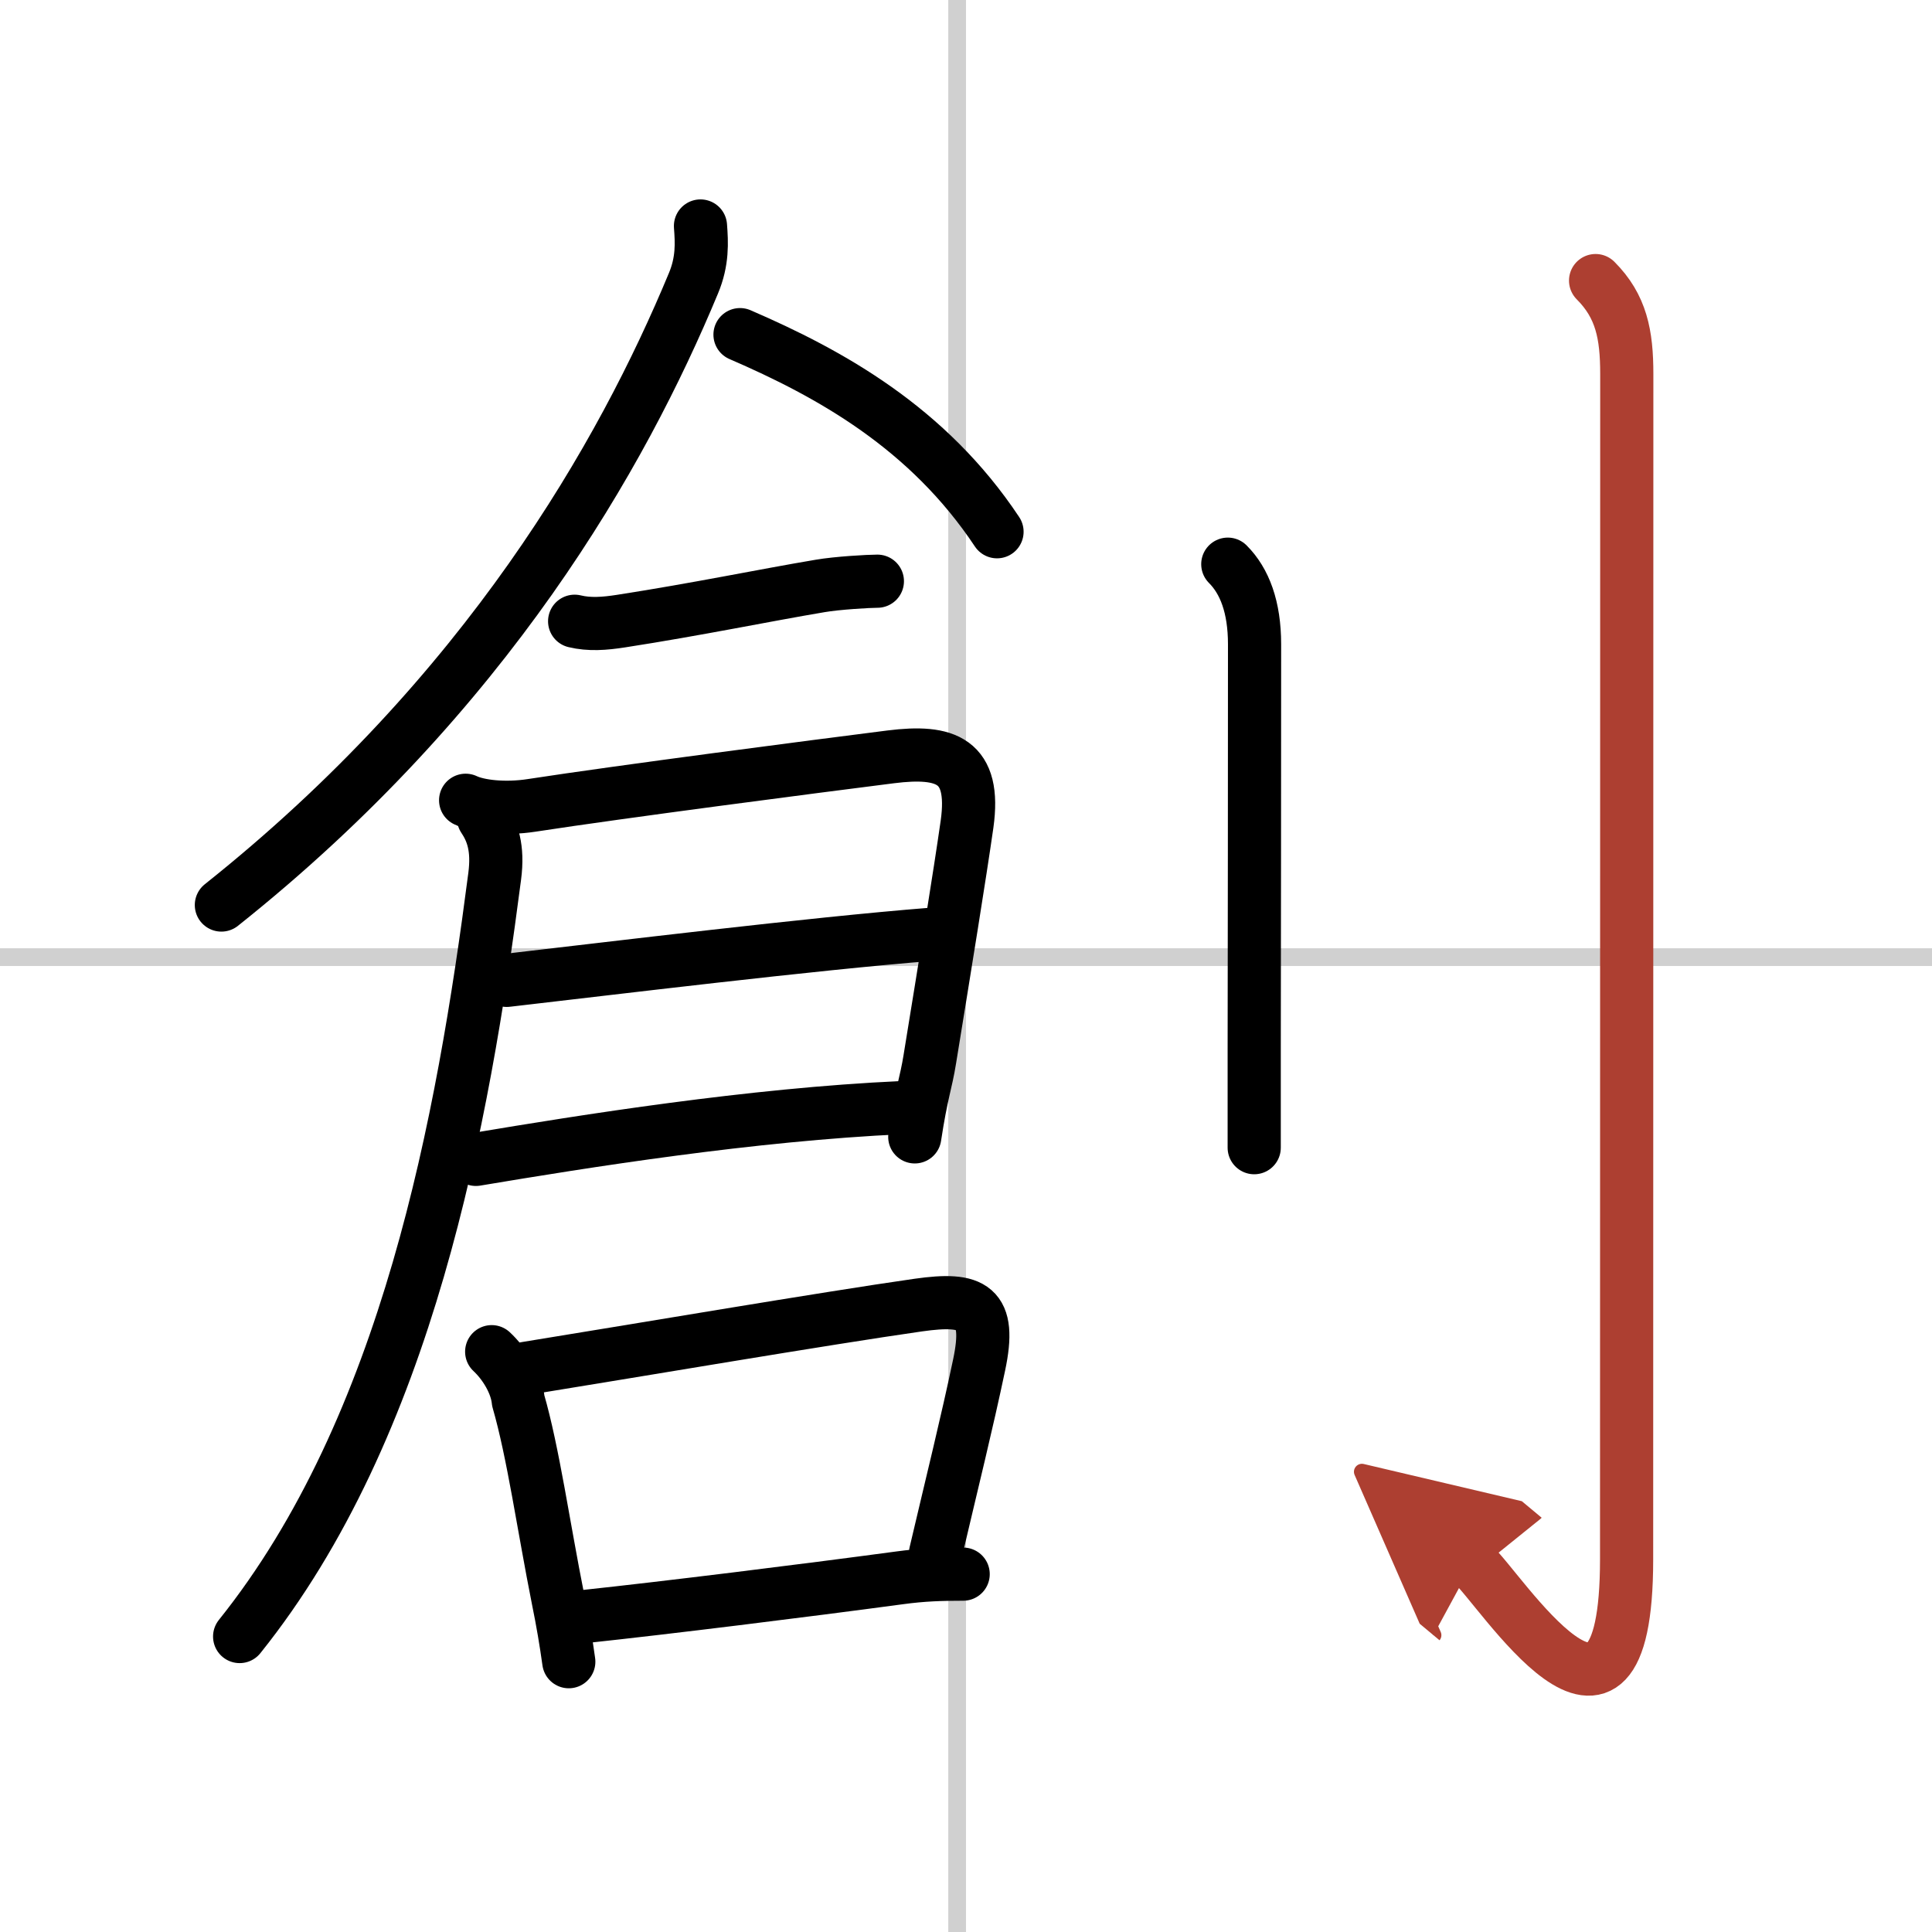 <svg width="400" height="400" viewBox="0 0 109 109" xmlns="http://www.w3.org/2000/svg"><defs><marker id="a" markerWidth="4" orient="auto" refX="1" refY="5" viewBox="0 0 10 10"><polyline points="0 0 10 5 0 10 1 5" fill="#ad3f31" stroke="#ad3f31"/></marker></defs><g fill="none" stroke="#000" stroke-linecap="round" stroke-linejoin="round" stroke-width="3"><rect width="100%" height="100%" fill="#fff" stroke="#fff"/><line x1="54" x2="54" y2="109" stroke="#d0d0d0" stroke-width="1"/><line x2="109" y1="54" y2="54" stroke="#d0d0d0" stroke-width="1"/><path d="m39.52 12.75c0.07 0.93 0.13 1.98-0.4 3.24-4 9.63-11.63 23.13-26.63 35.07"/><path d="m41.75 18.88c5.09 2.2 10.6 5.25 14.5 11.12"/><path d="m32.42 35.05c0.83 0.2 1.67 0.14 2.63-0.01 4.32-0.67 8.06-1.45 11.21-1.98 0.98-0.17 2.77-0.27 3.24-0.27"/><path d="m26.27 45.15c0.73 0.35 2.21 0.52 3.71 0.29 5.14-0.79 15.85-2.18 20.28-2.74 3.11-0.39 4.8 0.2 4.3 3.79-0.41 2.87-1.23 7.92-2.1 13.26-0.22 1.38-0.47 1.88-0.85 4.39"/><path d="m28.59 55.31c5.91-0.68 17.16-2.06 23.97-2.6"/><path d="m26.85 65.41c6.15-1.03 15.52-2.53 24.04-2.92"/><path d="M27.28,46.16c0.5,0.75,0.84,1.67,0.63,3.28C26.12,63.25,23,80.5,13.52,92.33"/><path d="m27.74 76.26c0.73 0.68 1.4 1.77 1.5 2.77 0.84 2.9 1.43 7.11 2.25 11.22 0.25 1.22 0.45 2.41 0.6 3.5"/><path d="m29.67 77.2c5.82-0.94 16.95-2.83 22.14-3.57 3.1-0.44 4.13 0.07 3.43 3.38-0.69 3.28-1.49 6.49-2.46 10.62"/><path d="m32.99 91.2c4.58-0.49 12.26-1.44 17.76-2.18 1.32-0.18 2.37-0.21 3.59-0.21"/><path d="m69.27 31.83c0.95 0.95 1.51 2.42 1.51 4.52 0 7.4-0.01 16.82-0.02 22.9v5.5"/><path d="m90.02 15.83c1.45 1.45 1.76 3.04 1.76 5.27 0 18.9-0.01 61.91-0.01 66.87 0 13.14-7.21 1.5-8.71 0.25" marker-end="url(#a)" stroke="#ad3f31"/></g></svg>
